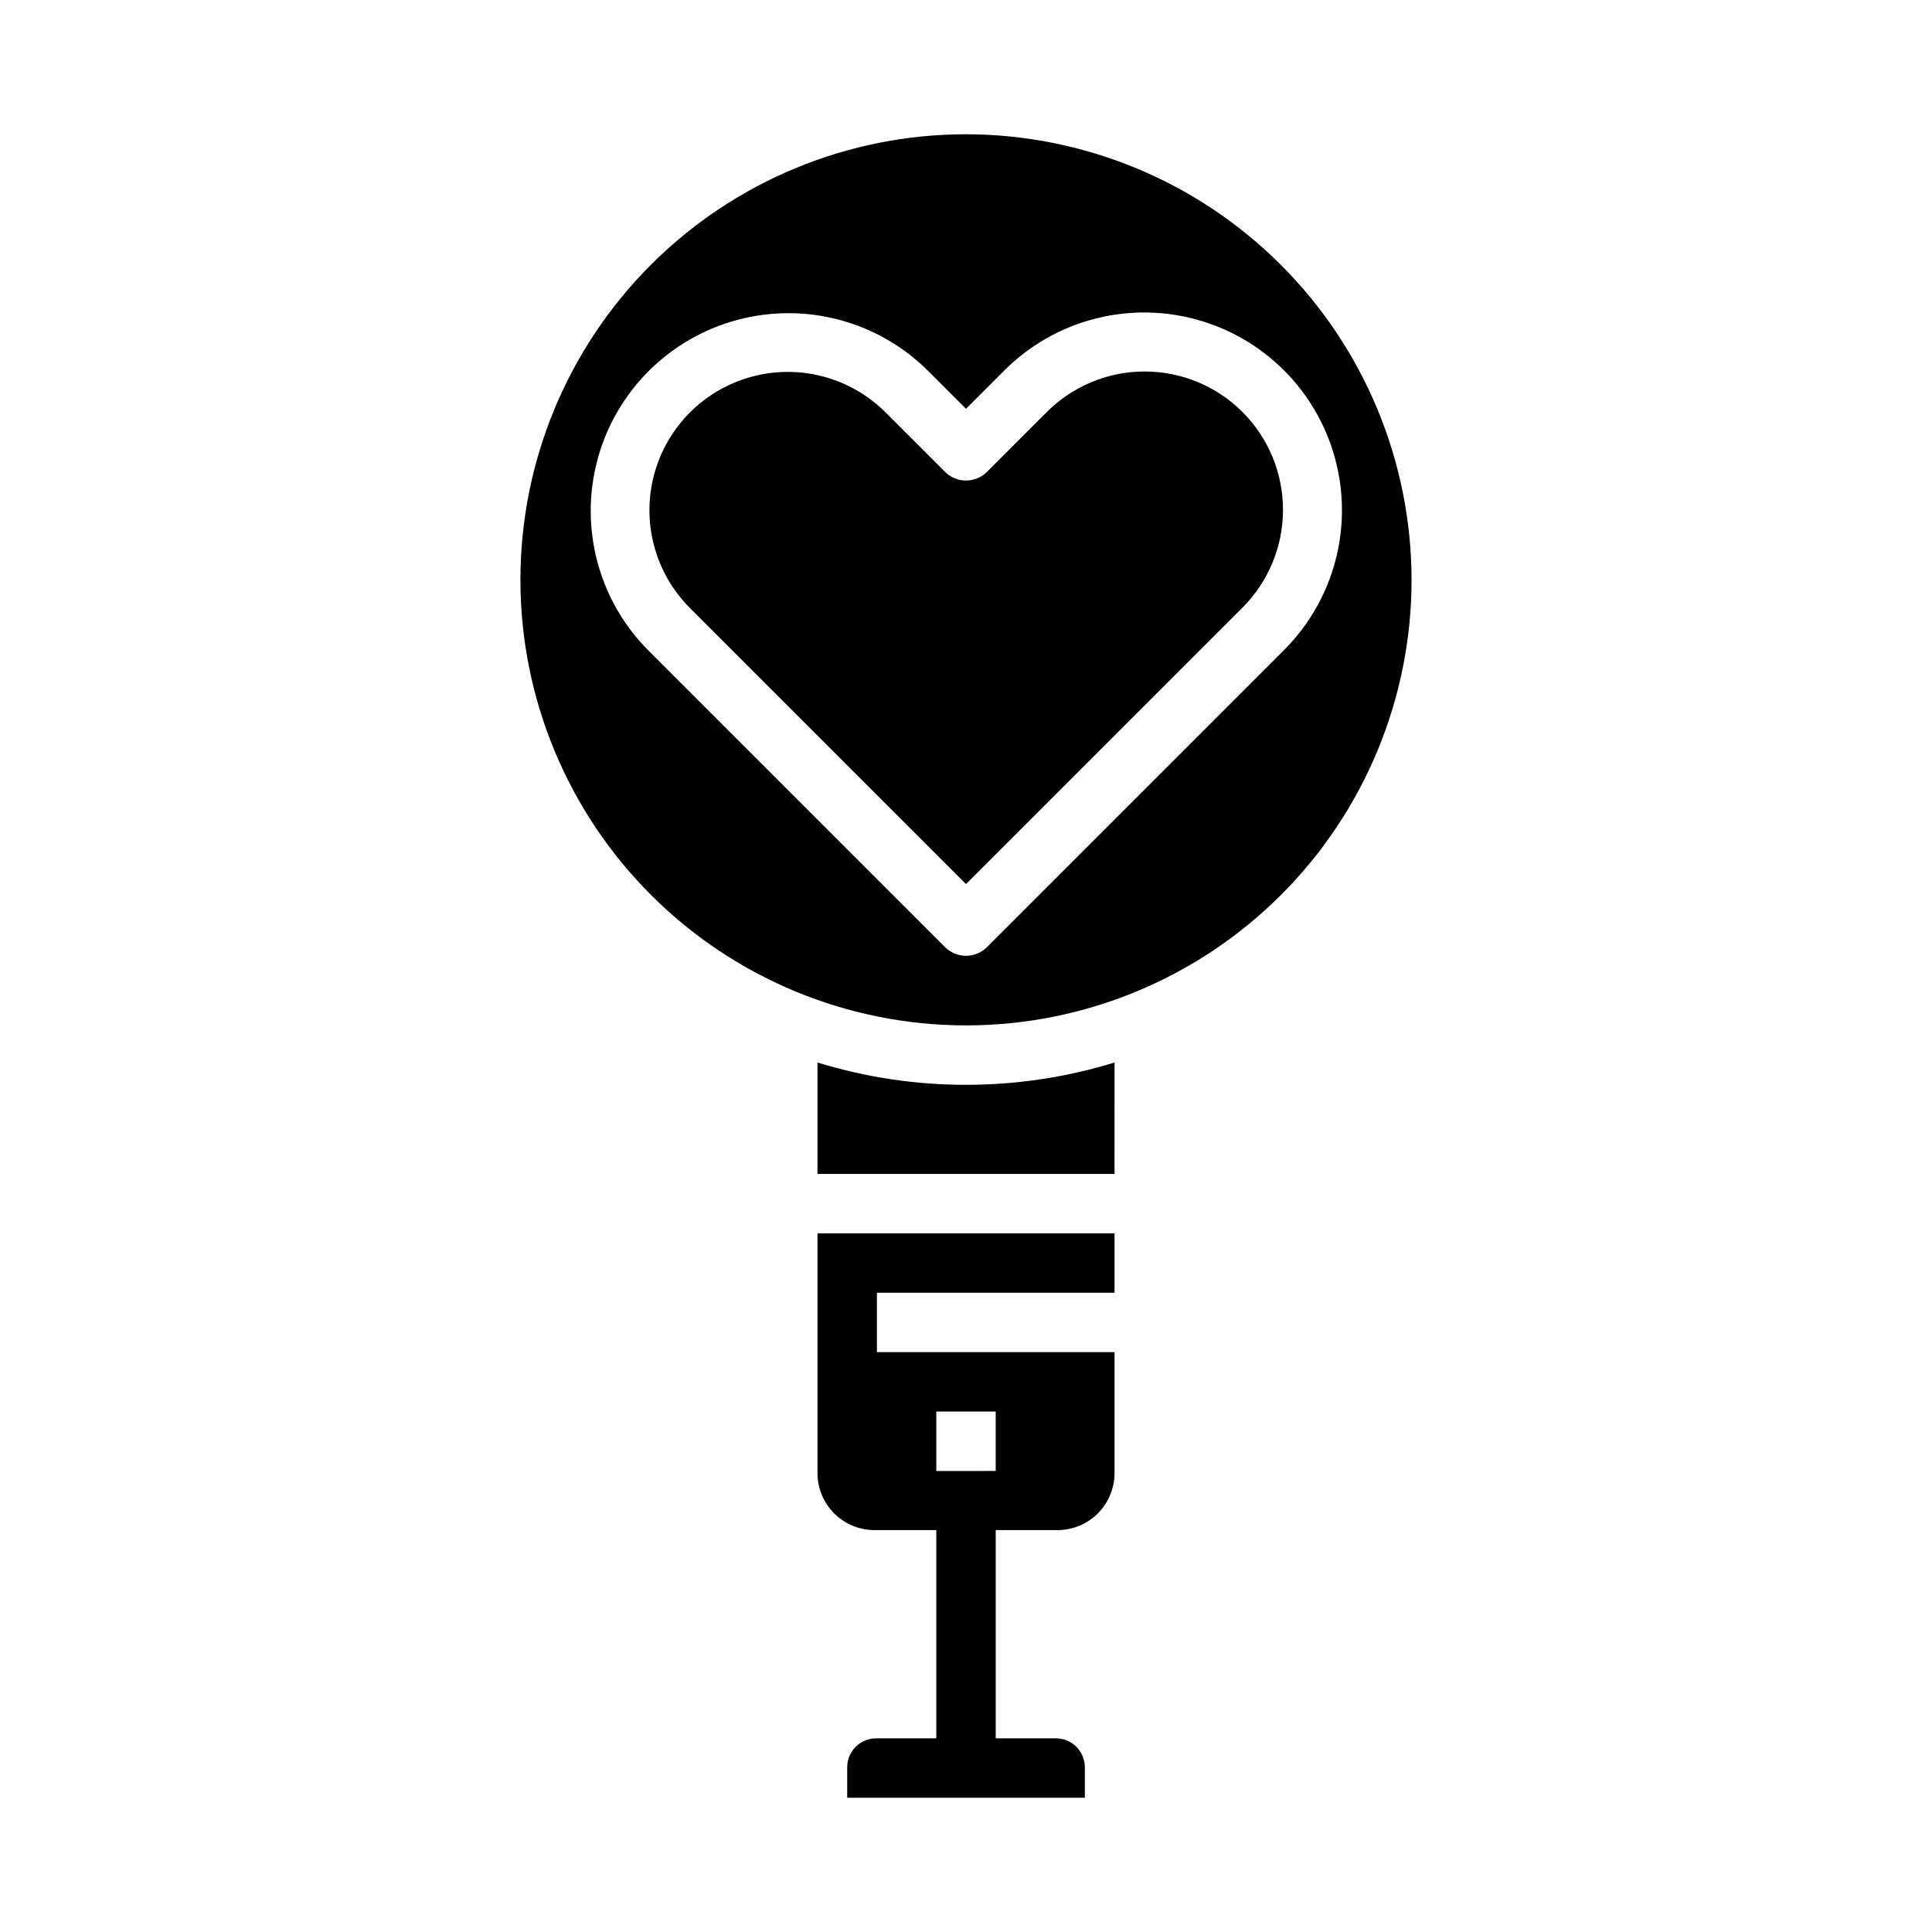 <?xml version="1.0" encoding="UTF-8"?>
<!-- Uploaded to: ICON Repo, www.svgrepo.com, Generator: ICON Repo Mixer Tools -->
<svg fill="#000000" width="800px" height="800px" version="1.1" viewBox="144 144 512 512" xmlns="http://www.w3.org/2000/svg">
 <g>
  <path d="m360.64 425.58v29.523h78.719l0.004-29.523c-25.648 7.879-53.074 7.879-78.723 0z"/>
  <path d="m360.64 534.4c0.008 4 1.598 7.836 4.43 10.668 2.828 2.828 6.664 4.422 10.668 4.426h16.391v55.18h-15.945c-4.234 0.004-7.664 3.434-7.668 7.668v8.074h62.977v-8.074c-0.004-4.234-3.438-7.664-7.672-7.668h-15.945v-55.18h16.391c4.004-0.004 7.84-1.598 10.672-4.426 2.828-2.832 4.422-6.668 4.426-10.668v-32.062h-62.977v-15.746h62.977v-15.742h-78.723zm31.488-16.32h15.742v15.742l-15.742 0.004z"/>
  <path d="m421.31 253.3-15.742 15.742c-1.477 1.477-3.481 2.305-5.566 2.305-2.09 0-4.09-0.828-5.566-2.305l-15.742-15.742h-0.004c-9.262-9.262-22.758-12.879-35.41-9.488s-22.531 13.27-25.922 25.922c-3.391 12.652 0.227 26.148 9.488 35.41l73.156 73.152 73.152-73.152c6.926-6.863 10.832-16.203 10.852-25.957 0.023-9.75-3.84-19.105-10.734-26.004-6.894-6.894-16.254-10.758-26.004-10.734-9.754 0.02-19.094 3.926-25.957 10.852z"/>
  <path d="m400 179.58c-31.316 0-61.352 12.441-83.496 34.586-22.145 22.145-34.586 52.176-34.586 83.496 0 31.316 12.441 61.348 34.586 83.492 22.145 22.145 52.18 34.586 83.496 34.586s61.348-12.441 83.492-34.586c22.145-22.145 34.586-52.176 34.586-83.492-0.035-31.309-12.488-61.32-34.625-83.457s-52.148-34.59-83.453-34.625zm5.566 215.41c-1.477 1.477-3.481 2.305-5.566 2.305-2.09 0-4.09-0.828-5.566-2.305l-78.719-78.719h-0.004c-13.129-13.262-18.215-32.504-13.355-50.52 4.863-18.016 18.934-32.086 36.949-36.945 18.016-4.859 37.258 0.227 50.516 13.355l10.18 10.176 10.176-10.176c13.238-13.238 32.535-18.406 50.617-13.562 18.086 4.844 32.211 18.969 37.055 37.055 4.848 18.082-0.324 37.379-13.562 50.617z"/>
 </g>
</svg>